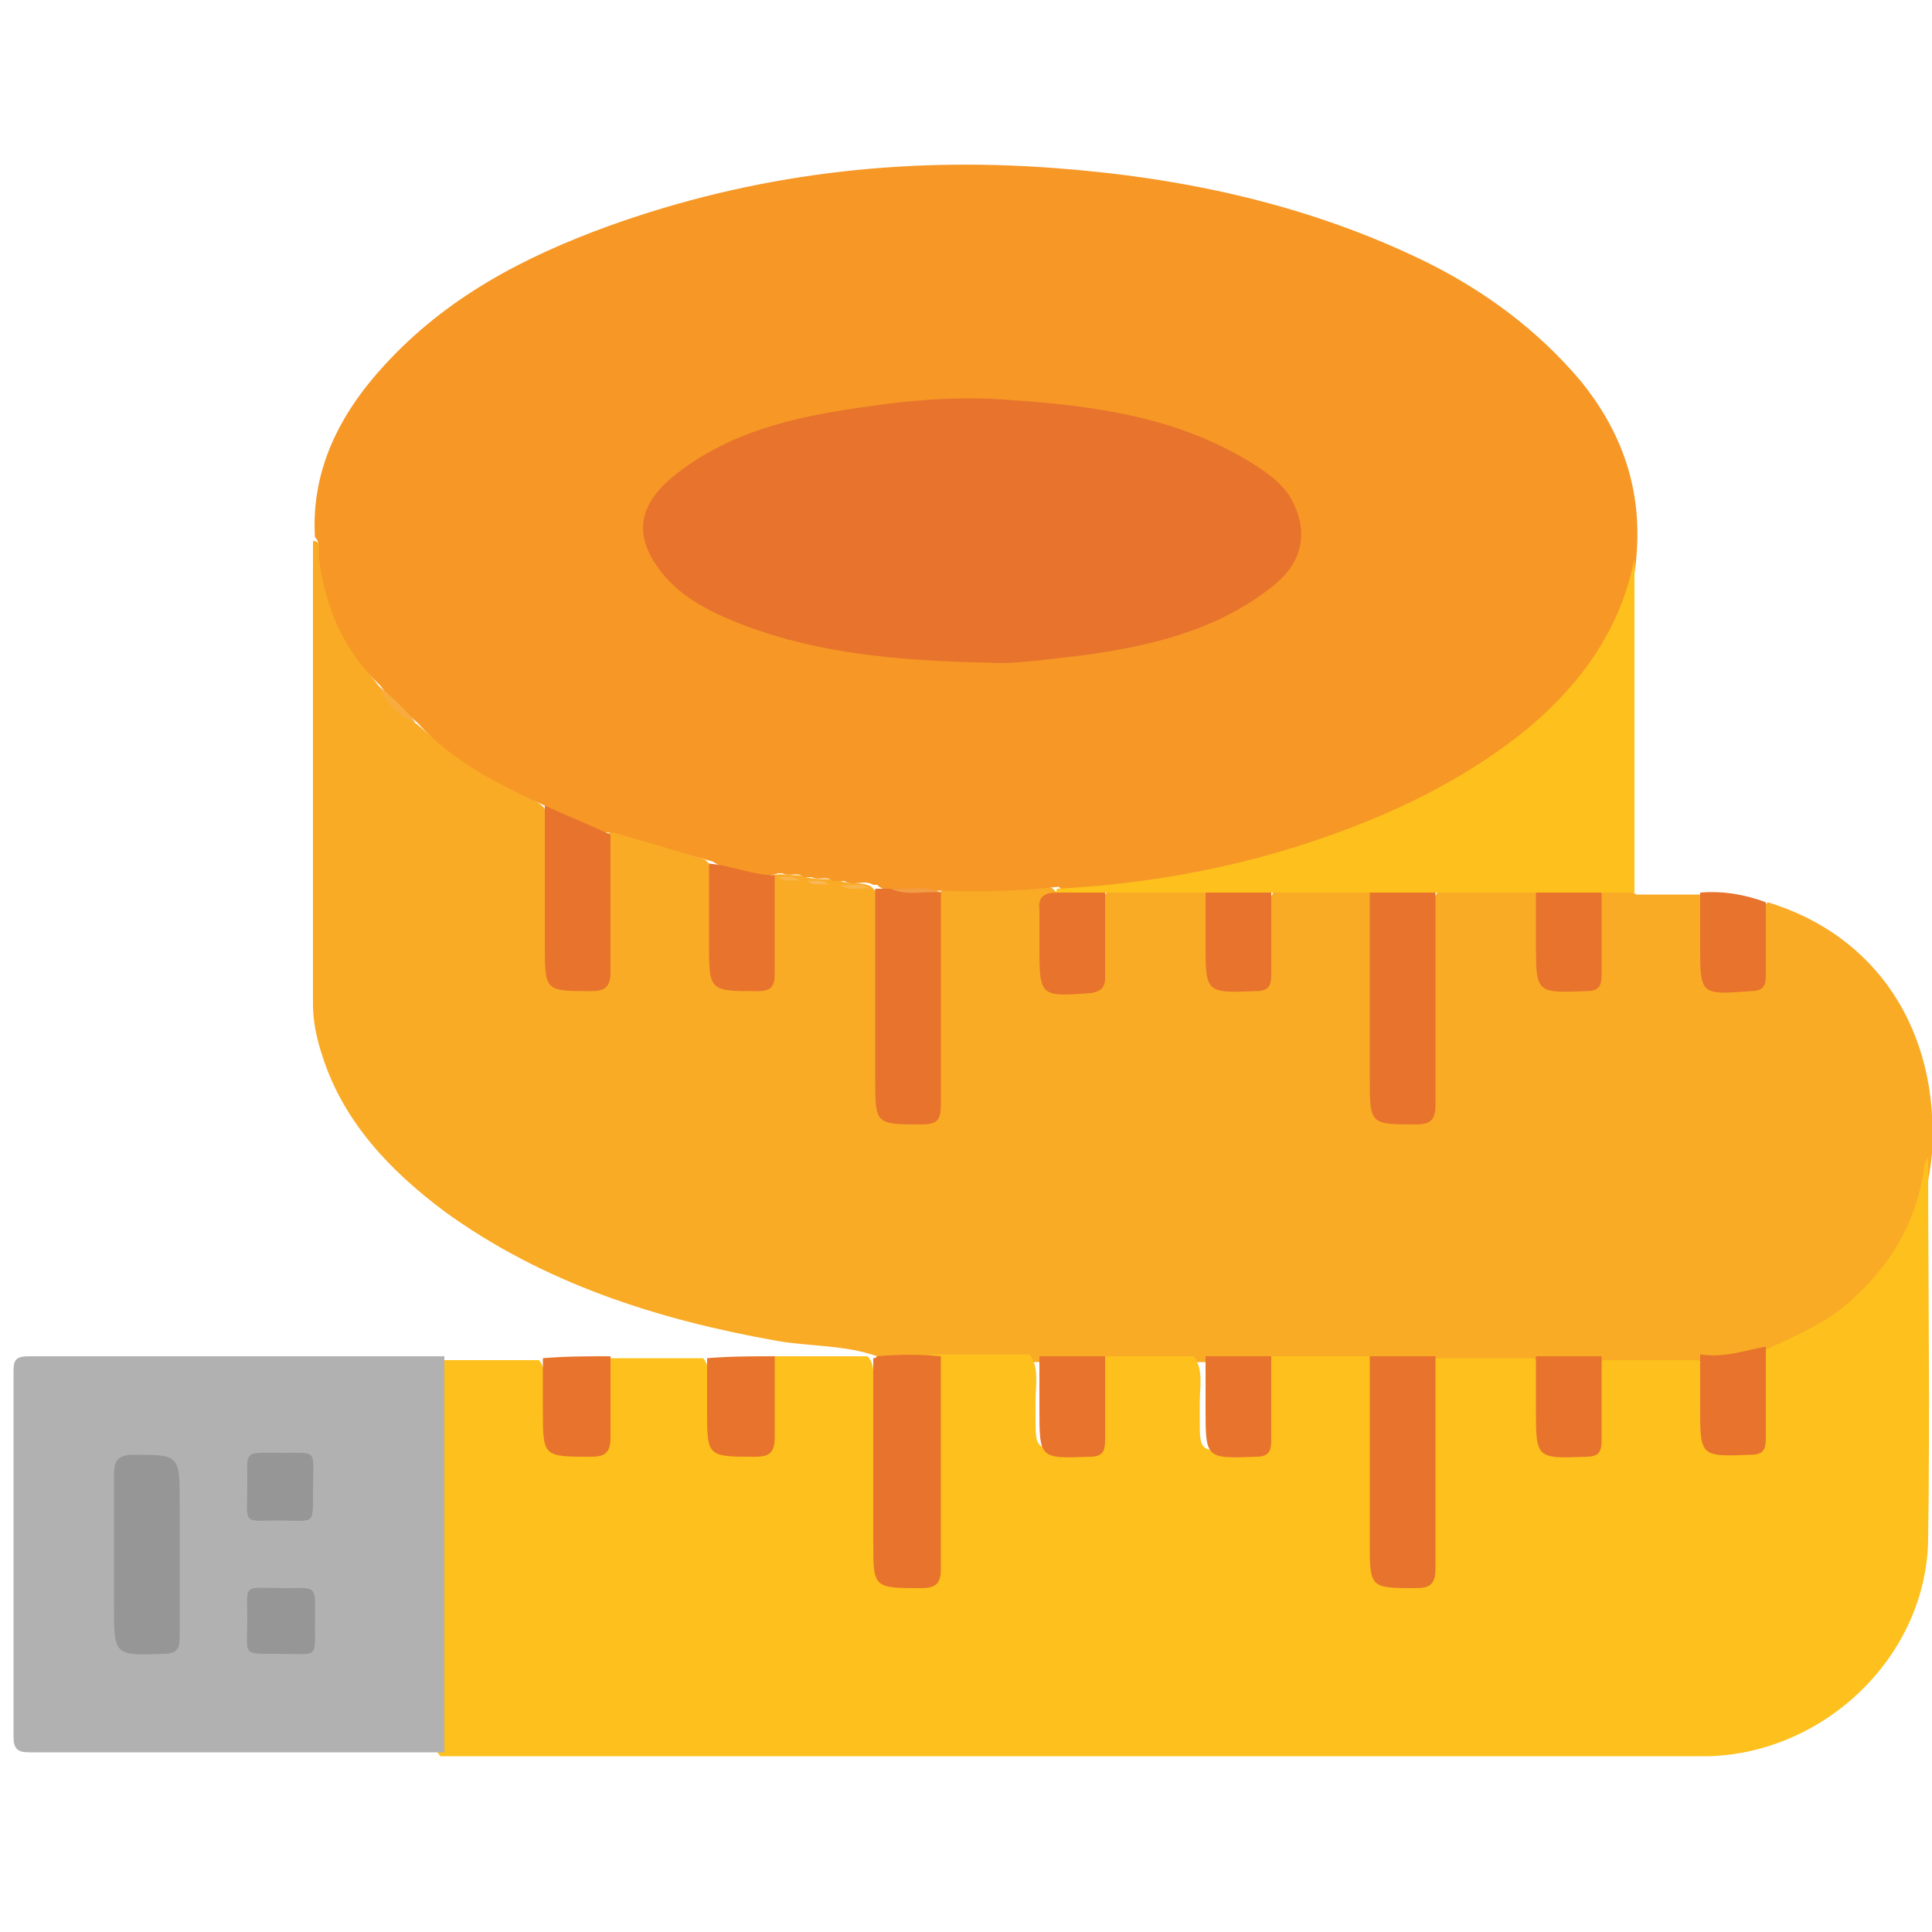 <?xml version="1.0" encoding="utf-8"?>
<!-- Generator: Adobe Illustrator 24.1.3, SVG Export Plug-In . SVG Version: 6.00 Build 0)  -->
<svg version="1.1" id="Layer_1" xmlns="http://www.w3.org/2000/svg" xmlns:xlink="http://www.w3.org/1999/xlink" x="0px" y="0px"
	 viewBox="0 0 100 100" style="enable-background:new 0 0 100 100;" xml:space="preserve">
<style type="text/css">
	.st0{fill:#F9AB25;}
	.st1{fill:#F69726;}
	.st2{fill:#FEC01C;}
	.st3{fill:#B2B1B2;}
	.st4{fill:#E7732D;}
	.st5{fill:#F8AC3D;}
	.st6{fill:#F9B54A;}
	.st7{fill:#F9B44C;}
	.st8{fill:#F9B653;}
	.st9{fill:#F39C44;}
	.st10{fill:#969696;}
</style>
<g>
	<path class="st0" d="M45.4,70.2c-1.7-0.6-3.5-0.5-5.2-0.8c-6.2-1.1-12.1-3-17.2-6.7c-2.8-2.1-5.2-4.6-6.3-8
		c-0.3-0.9-0.5-1.8-0.5-2.7c0-8,0-16,0-24c0.4,0,0.4,0.4,0.4,0.6c0.2,2.7,1.4,4.9,3,6.9c0.5,0.8,1.2,1.5,2,2
		c1.8,1.6,3.8,2.7,5.8,3.8c0.4,0.2,0.8,0.4,0.9,0.8c0.2,2.5,0,5,0.1,7.4c0,1.4,0.9,2,2.3,1.5c0.5-0.2,0.5-0.7,0.5-1.1
		c0-1.7,0-3.3,0-5c0-0.5,0-1,0.1-1.5c0.1-0.3,0.4-0.4,0.6-0.3c1.6,0.4,3.1,0.8,4.6,1.4c0.1,0.1,0.2,0.2,0.3,0.3
		c0.3,1.6,0.1,3.2,0.2,4.8c0,0.4-0.2,1,0.3,1.3c0.7,0.3,1.4,0.3,2.1,0c0.4-0.2,0.3-0.7,0.3-1c0.1-1.4-0.1-2.8,0.1-4.3
		c0-0.1,0.1-0.2,0.2-0.3c0.4-0.1,0.8,0,1.2,0c0.2,0,0.3,0,0.5,0.1c0.4,0.1,0.7,0.1,1.1,0.1c0.2,0,0.4,0,0.7,0.1
		c0.5,0.2,1.1,0,1.6,0.3c0.1,0.1,0.2,0.2,0.3,0.3c0.2,0.8,0.1,1.5,0.1,2.3c0,2.7,0,5.3,0,8c0,1.3,0.1,1.4,1.3,1.4
		c1.3,0,1.4-0.1,1.4-1.3c0-2.9,0-5.7,0-8.6c0-0.6-0.1-1.1,0.3-1.7c0.2-0.2,0.4-0.3,0.6-0.3c1.6-0.1,3.3-0.1,4.9-0.2
		c0.2,0,0.3,0.1,0.5,0.2c0.1,0.1,0.2,0.2,0.2,0.3c-0.5,0.5-0.6,1-0.6,1.6c0,0.6,0,1.2,0,1.8c0,1.3,0.1,1.4,1.4,1.4
		c1.3,0,1.4-0.1,1.4-1.4c0-0.8,0-1.6,0-2.3c0-0.4,0-0.9,0.4-1.2c1.7-0.3,3.4-0.4,5.1,0c0.5,0.6,0.3,1.3,0.4,2c0,0.5,0,1,0,1.5
		c0,1.3,0.1,1.4,1.4,1.4c1.3,0,1.3-0.1,1.4-1.4c0.1-1.2-0.3-2.4,0.3-3.5c1.7-0.4,3.4-0.4,5.1,0c0.4,0.5,0.3,1.1,0.3,1.6
		c0,2.8,0,5.7,0,8.5c0,1.5,0.1,1.6,1.6,1.6c0.9,0,1.2-0.3,1.2-1.2c0-2.9,0-5.8,0-8.7c0-0.6-0.1-1.2,0.3-1.8c1.7-0.5,3.4-0.4,5.1-0.1
		c0.4,0.3,0.3,0.8,0.4,1.2c0,0.7,0,1.4,0,2.1c0,1.5,0.8,2,2.2,1.6c0.4-0.1,0.5-0.5,0.5-0.8c0-0.9,0-1.7,0-2.6c0-0.5,0-1,0.3-1.4
		c0.6-0.3,1.2-0.3,1.8,0.1c1.1,0,2.3,0,3.4,0c0.5,0.5,0.3,1.2,0.3,1.8c0,0.4,0,0.8,0,1.3c0,1.6,0.6,2,2.2,1.6
		c0.5-0.1,0.6-0.4,0.6-0.9c0-0.7,0-1.4,0-2.1c0-0.5-0.1-0.9,0.3-1.3c5.6,1.7,8.9,6.6,8.5,13c-0.5,5.4-3.7,8.6-8.6,10.3
		c-1.1,0.3-2.3,0.5-3.4,0.5c-1.7,0-3.3,0-5,0c-1.1,0-2.3,0-3.4,0c-1.7,0-3.4,0-5.1,0c-1.2,0-2.3,0-3.5,0c-1.7,0-3.4,0-5.1,0
		c-1.2,0-2.3,0-3.5,0c-1.7,0-3.4,0-5.1,0c-1.1,0-2.3,0-3.4,0c-1.6,0-3.2,0-4.8,0C47.9,70.2,46.6,70.6,45.4,70.2z"/>
	<path class="st1" d="M28.2,41.7c-2.4-1.1-4.8-2.3-6.6-4.3c-0.7-0.6-1.4-1.2-1.9-1.9c-1.9-1.8-2.9-4.1-3.2-6.7c0-0.3,0.1-0.7-0.2-1
		c-0.2-3.5,1.3-6.4,3.6-8.9c3.2-3.5,7.2-5.6,11.6-7.2c7.5-2.7,15.2-3.6,23.1-3c6.7,0.5,13.2,1.9,19.3,4.9c3,1.5,5.7,3.5,7.9,6.1
		c2.2,2.7,3.2,5.7,2.9,9.1c-0.3,4.1-2.7,6.9-5.7,9.3c-4.4,3.6-9.6,5.5-15,6.8c-2.5,0.6-5.1,0.9-7.7,1.2c-0.5,0.1-1.1,0.2-1.5-0.2
		c-2,0.2-4,0.3-6,0.2c-0.1,0-0.1,0-0.2,0c-0.8,0.1-1.6,0-2.4,0c-0.3,0-0.6-0.1-0.8-0.3c-0.1,0-0.2,0-0.2,0c-0.5-0.3-1,0.1-1.5-0.2
		c-0.2,0-0.4,0-0.6,0c-0.3-0.3-0.7,0-1.1-0.2c-0.1,0-0.3,0-0.4,0c-0.3-0.3-0.7,0-1.1-0.2c-0.1,0-0.2,0-0.2,0c-1.3,0.4-2.4,0-3.4-0.6
		c-1.7-0.5-3.4-1-5.1-1.5C30.3,43.1,29.1,42.7,28.2,41.7z"/>
	<path class="st2" d="M65.8,70.2c1.7,0,3.4,0,5.1,0c0.4,0.4,0.3,1,0.3,1.5c0,2.9,0,5.8,0,8.6c0,1.3,1.2,2,2.4,1.4
		c0.5-0.3,0.4-0.7,0.4-1.1c0-2.9,0-5.8,0-8.7c0-0.6-0.1-1.1,0.3-1.6c1.7,0,3.4,0,5.1,0c0.5,0.7,0.3,1.6,0.3,2.4c0,0.4,0,0.7,0,1.1
		c0,1.3,0.1,1.4,1.4,1.4s1.3-0.1,1.4-1.4c0.1-1.1-0.3-2.3,0.3-3.4c1.7,0,3.4,0,5.1,0c0.4,0.5,0.3,1.2,0.3,1.7c0,0.5,0,0.9,0,1.4
		c0,1.6,0.6,2,2.2,1.6c0.5-0.1,0.6-0.5,0.6-0.9c0-1,0-2,0-3c0-0.5,0-0.9,0.3-1.3c1.5-0.7,3-1.3,4.3-2.4c2.2-1.9,3.6-4.2,4-7.1
		c0-0.2,0.1-0.3,0.2-0.5c0,6.6,0.1,13.2,0,19.8c-0.1,6-5.3,11-11.3,11.2c-0.4,0-0.7,0-1.1,0c-21.2,0-42.5,0-63.7,0
		c-0.3,0-0.6,0-0.9,0c-0.4-0.4-0.3-0.9-0.4-1.4c0-5.9,0-11.8,0-17.7c0-0.5,0-1,0.4-1.4c1.7,0,3.4,0,5.1,0c0.4,0.5,0.3,1.1,0.3,1.7
		c0,0.5,0,0.9,0,1.4c0,1.6,0.6,2,2.2,1.6c0.5-0.1,0.6-0.5,0.6-0.9c0-0.9,0-1.7,0-2.6c0-0.5,0-0.9,0.3-1.3c1.7,0,3.4,0,5.1,0
		c0.4,0.5,0.3,1.1,0.3,1.7c0,0.5,0,0.9,0,1.4c0,1.6,0.6,2,2.2,1.6c0.5-0.1,0.6-0.5,0.6-0.9c0-0.9,0-1.7,0-2.6c0-0.5,0-0.9,0.3-1.3
		c1.7,0,3.4,0,5.1,0c0.4,0.4,0.3,1,0.3,1.5c0,2.8,0,5.6,0,8.4c0,1.5,0.6,2,2.1,1.6c0.7-0.2,0.6-0.7,0.6-1.2c0-2.9,0-5.8,0-8.7
		c0-0.6-0.1-1.2,0.3-1.7c1.7,0,3.4,0,5.1,0c0.5,0.7,0.3,1.6,0.3,2.4c0,0.4,0,0.7,0,1.1c0,1.3,0.1,1.4,1.4,1.4c1.3,0,1.3-0.1,1.4-1.4
		c0.1-1.1-0.3-2.3,0.3-3.4c1.7,0,3.4,0,5.1,0c0.5,0.7,0.3,1.6,0.3,2.4c0,0.4,0,0.7,0,1.1c0,1.3,0.1,1.4,1.4,1.4
		c1.3,0,1.3-0.1,1.4-1.4C65.5,72.5,65.2,71.3,65.8,70.2z"/>
	<path class="st3" d="M23,70.2c0,6.8,0,13.6,0,20.5c-7.2,0-14.3,0-21.5,0c-0.6,0-0.8-0.2-0.8-0.8c0-6.3,0-12.6,0-18.9
		c0-0.6,0.1-0.8,0.8-0.8C8.7,70.2,15.9,70.2,23,70.2z"/>
	<path class="st2" d="M54.7,46c5.8-0.3,11.4-1.5,16.8-3.8c2.8-1.2,5.4-2.7,7.7-4.6c2.7-2.3,4.7-5.1,5.4-8.7c0,5.1,0,10.3,0,15.4
		c0,0.6,0,1.3,0,1.9c-0.6,0-1.2,0-1.7,0c-1.1,0.5-2.3,0.5-3.4,0c-1.7,0-3.4,0-5.2,0c-1.1,0.5-2.3,0.5-3.4,0c-1.7,0-3.4,0-5.2,0
		c-1.1,0.5-2.3,0.5-3.4,0c-1.7,0-3.4,0-5.2,0c-0.9,0.5-1.7,0.5-2.5,0C54.7,46.1,54.7,46.1,54.7,46z"/>
	<path class="st4" d="M48.7,70.2c0,3.7,0,7.3,0,11c0,0.7-0.2,1-1,1c-2.5,0-2.5,0-2.5-2.4c0-3.2,0-6.3,0-9.5c0.1,0,0.1,0,0.2-0.1
		C46.5,70.1,47.6,70.1,48.7,70.2z"/>
	<path class="st4" d="M31.6,70.2c0,1.4,0,2.8,0,4.2c0,0.8-0.3,1-1,1c-2.5,0-2.5,0-2.5-2.4c0-0.9,0-1.8,0-2.7
		C29.3,70.2,30.4,70.2,31.6,70.2z"/>
	<path class="st4" d="M40.1,70.2c0,1.4,0,2.8,0,4.2c0,0.8-0.3,1-1,1c-2.5,0-2.5,0-2.5-2.4c0-0.9,0-1.8,0-2.7
		C37.8,70.2,39,70.2,40.1,70.2z"/>
	<path class="st4" d="M91.4,46.7c0,1.3,0,2.5,0,3.8c0,0.6-0.2,0.8-0.8,0.8C88,51.5,88,51.5,88,48.9c0-0.9,0-1.8,0-2.7
		C89.2,46.1,90.3,46.3,91.4,46.7z"/>
	<path class="st4" d="M45.3,46c0.3,0,0.6,0,0.8,0c0.8,0.3,1.7-0.1,2.6,0.2c0,0,0,0,0,0c0,3.6,0,7.2,0,10.9c0,0.8-0.1,1.1-1,1.1
		c-2.4,0-2.4,0-2.4-2.4C45.3,52.5,45.3,49.3,45.3,46z"/>
	<path class="st4" d="M70.9,46.2c1.1,0,2.3,0,3.4,0c0,3.7,0,7.3,0,11c0,0.8-0.3,1-1,1c-2.4,0-2.4,0-2.4-2.4
		C70.9,52.6,70.9,49.4,70.9,46.2z"/>
	<path class="st4" d="M74.3,70.2c0,3.7,0,7.3,0,11c0,0.8-0.3,1-1,1c-2.4,0-2.4,0-2.4-2.4c0-3.2,0-6.4,0-9.6
		C72.1,70.2,73.2,70.2,74.3,70.2z"/>
	<path class="st4" d="M28.2,41.7c1.1,0.5,2.3,1,3.4,1.5c0,2.4,0,4.8,0,7.1c0,0.8-0.3,1-1,1c-2.4,0-2.4,0-2.4-2.4
		C28.2,46.6,28.2,44.2,28.2,41.7z"/>
	<path class="st4" d="M36.7,44.7c1.2,0.1,2.2,0.6,3.4,0.6c0,1.7,0,3.3,0,5c0,0.7-0.1,1-0.9,1c-2.5,0-2.5,0-2.5-2.5
		C36.7,47.5,36.7,46.1,36.7,44.7z"/>
	<path class="st4" d="M91.4,69.7c0,1.6,0,3.1,0,4.7c0,0.6-0.1,0.9-0.8,0.9C88,75.4,88,75.4,88,72.8c0-0.9,0-1.8,0-2.7
		C89.2,70.3,90.3,69.9,91.4,69.7z"/>
	<path class="st4" d="M54.7,46.2c0.8,0,1.7,0,2.5,0c0,1.5,0,2.9,0,4.4c0,0.5-0.2,0.7-0.7,0.8c-2.7,0.2-2.7,0.2-2.7-2.5
		c0-0.6,0-1.2,0-1.8C53.7,46.4,54.1,46.2,54.7,46.2z"/>
	<path class="st4" d="M62.4,46.2c1.1,0,2.3,0,3.4,0c0,1.4,0,2.8,0,4.2c0,0.6-0.1,0.9-0.8,0.9c-2.6,0.1-2.6,0.1-2.6-2.5
		C62.4,48,62.4,47.1,62.4,46.2z"/>
	<path class="st4" d="M79.5,46.2c1.1,0,2.3,0,3.4,0c0,1.4,0,2.8,0,4.2c0,0.6-0.1,0.9-0.8,0.9c-2.6,0.1-2.6,0.1-2.6-2.5
		C79.5,48,79.5,47.1,79.5,46.2z"/>
	<path class="st4" d="M57.2,70.2c0,1.4,0,2.8,0,4.3c0,0.6-0.1,0.9-0.8,0.9c-2.6,0.1-2.6,0.1-2.6-2.5c0-0.9,0-1.8,0-2.7
		C54.9,70.2,56.1,70.2,57.2,70.2z"/>
	<path class="st4" d="M65.8,70.2c0,1.4,0,2.8,0,4.3c0,0.6-0.1,0.9-0.8,0.9c-2.6,0.1-2.6,0.1-2.6-2.5c0-0.9,0-1.8,0-2.7
		C63.5,70.2,64.6,70.2,65.8,70.2z"/>
	<path class="st4" d="M82.9,70.2c0,1.4,0,2.8,0,4.3c0,0.6-0.1,0.9-0.8,0.9c-2.6,0.1-2.6,0.1-2.6-2.5c0-0.9,0-1.8,0-2.7
		C80.6,70.2,81.7,70.2,82.9,70.2z"/>
	<path class="st5" d="M19.6,35.5c0.7,0.6,1.4,1.2,1.9,1.9C20.6,37.1,20,36.4,19.6,35.5z"/>
	<path class="st6" d="M43.5,45.8c0.5,0.1,1-0.2,1.5,0.2C44.5,45.9,44,46.2,43.5,45.8z"/>
	<path class="st7" d="M40.3,45.4c0.4,0,0.8-0.1,1.1,0.2C41,45.5,40.6,45.7,40.3,45.4z"/>
	<path class="st8" d="M41.8,45.6c0.4,0,0.8-0.1,1.1,0.2C42.5,45.7,42.1,45.9,41.8,45.6z"/>
	<path class="st4" d="M51.2,34.3c-4.9-0.1-8.8-0.5-12.6-1.9c-1.8-0.7-3.5-1.5-4.6-3.1c-1.1-1.6-1-3.1,0.8-4.6
		c2.8-2.3,6.2-3.1,9.7-3.6c2.6-0.4,5.2-0.6,7.7-0.4c4.5,0.3,8.9,0.9,12.8,3.4c0.6,0.4,1.2,0.8,1.7,1.5c1.1,1.8,0.8,3.5-0.9,4.8
		c-2.8,2.2-6.1,3-9.6,3.5C54.4,34.1,52.4,34.4,51.2,34.3z"/>
	<path class="st9" d="M48.7,46.2c-0.9-0.1-1.7,0.2-2.6-0.2C47,46.1,47.9,45.8,48.7,46.2z"/>
	<path class="st10" d="M9.3,80.4c0,1.4,0,2.8,0,4.3c0,0.6-0.1,0.9-0.8,0.9c-2.6,0.1-2.6,0.1-2.6-2.5c0-2.2,0-4.5,0-6.7
		c0-0.7,0.1-1.1,1-1.1c2.4,0,2.4,0,2.4,2.5C9.3,78.6,9.3,79.5,9.3,80.4z"/>
	<path class="st10" d="M14.4,78.7c-1.9,0-1.6,0.3-1.6-2c0-1.7-0.2-1.5,1.9-1.5c1.8,0,1.5-0.2,1.5,2C16.2,79,16.3,78.7,14.4,78.7z"/>
	<path class="st10" d="M12.8,83.8c0-1.9-0.3-1.6,2-1.6c1.7,0,1.5-0.2,1.5,1.9c0,1.8,0.2,1.5-2,1.5C12.5,85.6,12.8,85.7,12.8,83.8z"
		/>
</g>
</svg>
